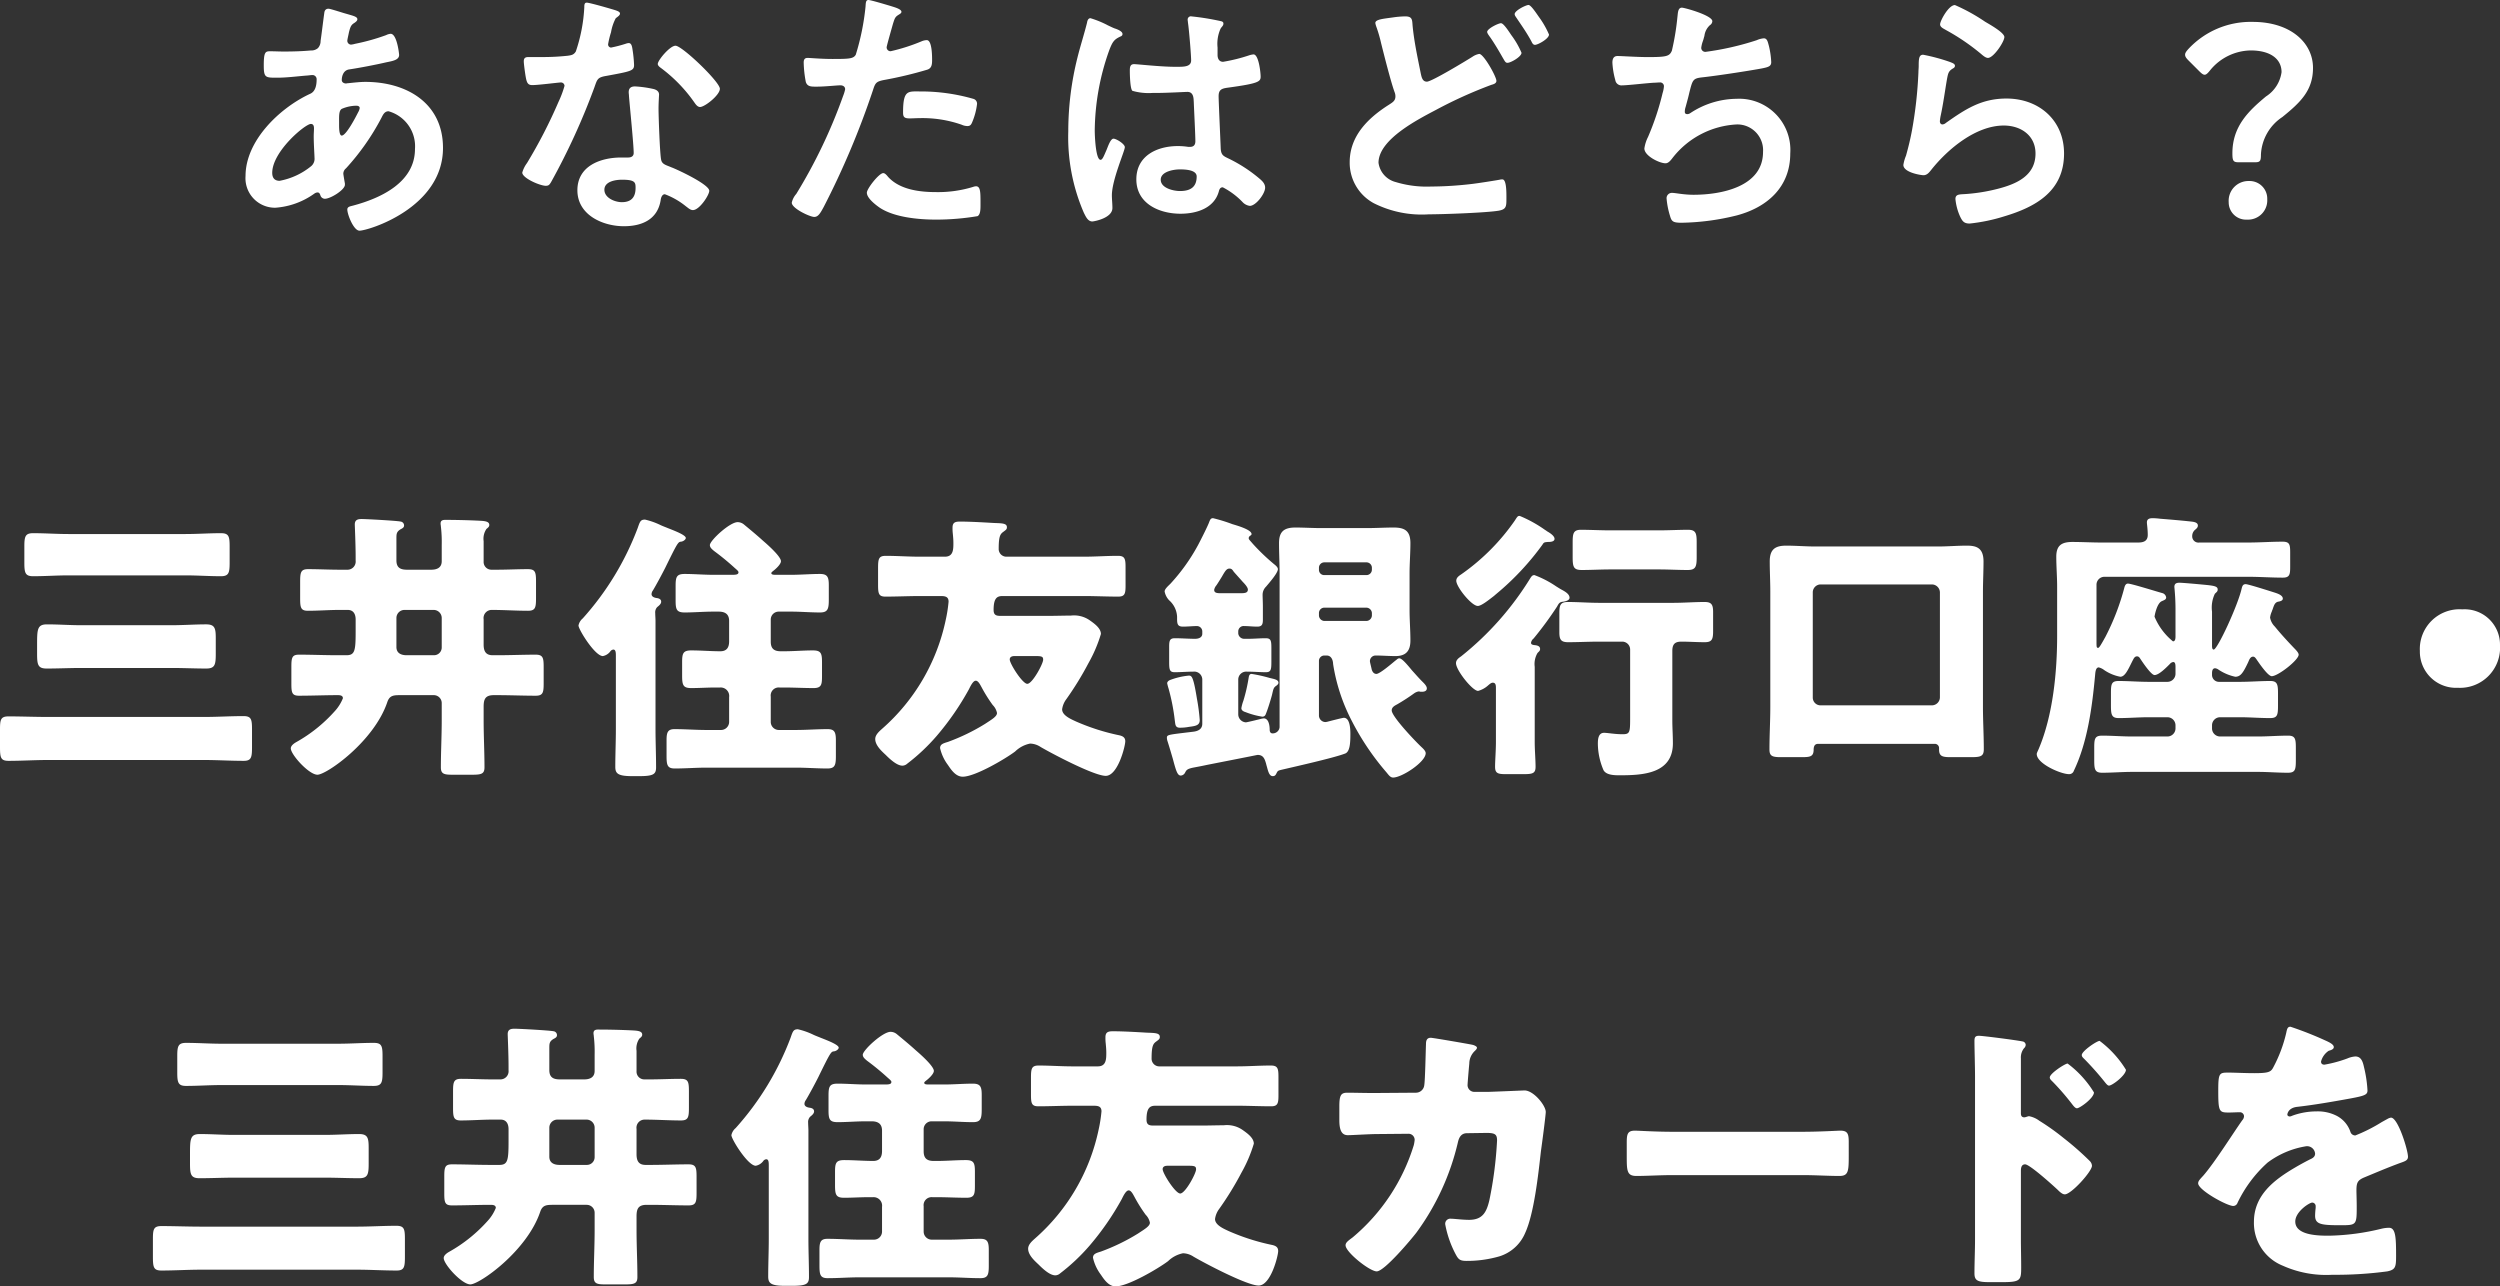 <svg xmlns="http://www.w3.org/2000/svg" width="264.87" height="136.29" viewBox="0 0 264.87 136.29"><rect x="0" y="0" width="264.87" height="136.29" fill="#333333" stroke="none"/><g transform="translate(-50.49 -2106.9)"><path d="M35.59,25.86c-1.41,0-2.82-.06-4.2-.06-.84,0-.9.36-.9,1.41v1.8c0,1.14.06,1.5.9,1.5,1.41,0,2.79-.09,4.2-.09h16.5c1.41,0,2.82.09,4.23.09.81,0,.87-.39.87-1.47V27.21c0-1.08-.06-1.44-.9-1.44-1.41,0-2.79.09-4.2.09Zm3.48-9.72c-1.2,0-2.4-.09-3.6-.09-1.05,0-1.05.54-1.05,2.25v.87c0,1.17.09,1.56,1.02,1.56,1.23,0,2.43-.06,3.63-.06H48.7c1.23,0,2.43.06,3.63.06.93,0,1.02-.39,1.02-1.56V17.52c0-1.05-.09-1.47-1.02-1.47-1.2,0-2.4.09-3.63.09ZM37.75,6.48c-1.26,0-2.49-.09-3.75-.09-.84,0-.93.36-.93,1.41V9.51c0,1.08.09,1.44.93,1.44,1.26,0,2.49-.09,3.75-.09H50.14c1.26,0,2.52.09,3.75.09.84,0,.93-.36.93-1.44V7.8c0-1.08-.09-1.41-.93-1.41-1.26,0-2.49.09-3.75.09Zm28.5,12.84c-1.35,0-2.7-.06-4.08-.06-.75,0-.81.33-.81,1.32v1.74c0,.96.06,1.29.81,1.29,1.38,0,2.73-.06,4.11-.06.24,0,.54.03.54.33a4.492,4.492,0,0,1-.9,1.41,15.794,15.794,0,0,1-4.05,3.24c-.21.12-.57.36-.57.66,0,.66,1.92,2.79,2.82,2.79.96,0,6-3.51,7.41-7.71.24-.69.66-.72,1.35-.72h3.57a.839.839,0,0,1,.84.84v1.83c0,1.68-.09,3.33-.09,4.98,0,.69.33.78,1.2.78h2.13c.96,0,1.29-.09,1.29-.78,0-1.65-.09-3.3-.09-4.98V24.78c0-.81.18-1.23,1.08-1.23h.36c1.38,0,2.73.06,4.08.06.78,0,.84-.36.84-1.32V20.58c0-.96-.06-1.32-.84-1.32-1.35,0-2.7.06-4.08.06h-.48c-.75,0-.96-.45-.96-1.14V15.51a.86.86,0,0,1,.87-.99c1.29,0,2.58.09,3.84.09.78,0,.84-.36.84-1.35V11.55c0-1.02-.06-1.35-.87-1.35-1.08,0-2.19.06-3.27.06h-.6a.821.821,0,0,1-.81-.87V7.23a1.843,1.843,0,0,1,.3-1.29c.18-.15.3-.24.3-.42,0-.36-.42-.42-1.02-.45-1.2-.06-2.52-.09-3.66-.09-.3,0-.48.09-.48.39,0,.12.03.21.03.3a14.148,14.148,0,0,1,.09,1.98V9.36c0,.69-.51.9-1.11.9H73.6c-.72,0-1.11-.24-1.11-.99V6.96c0-.48,0-.72.45-.99.18-.09.36-.18.36-.39a.41.41,0,0,0-.36-.42c-.36-.09-3.63-.27-4.14-.27-.36,0-.72.06-.72.57,0,.18.09,2.13.09,3.42V9.3a.866.866,0,0,1-.9.96h-.81c-1.11,0-2.22-.06-3.33-.06-.78,0-.84.36-.84,1.35v1.74c0,.96.06,1.32.81,1.32,1.14,0,2.25-.09,3.36-.09h.87c.63,0,.84.48.84,1.02v1.29c0,2.04-.09,2.49-.99,2.49Zm11.04-.84a.82.82,0,0,1-.84.84H73.57c-.57,0-1.08-.21-1.08-.87V15.36a.858.858,0,0,1,.84-.84h3.12a.858.858,0,0,1,.84.84Zm22.65-2.79c0-.27-.03-.57-.03-.84a.81.81,0,0,1,.21-.63c.18-.15.42-.33.42-.57,0-.27-.24-.36-.48-.39-.21-.03-.54-.12-.54-.42a.706.706,0,0,1,.15-.39c.36-.6.99-1.77,1.32-2.43,1.29-2.64,1.35-2.7,1.65-2.73.27-.03.51-.24.51-.39,0-.3-1.08-.72-1.68-.96-.15-.06-.24-.09-.3-.12-.15-.06-.39-.15-.66-.27a7.731,7.731,0,0,0-1.68-.6c-.48,0-.54.21-.78.9a30.263,30.263,0,0,1-5.82,9.57,1.308,1.308,0,0,0-.45.75c0,.42,1.74,3.24,2.58,3.24a1.279,1.279,0,0,0,.78-.48.454.454,0,0,1,.33-.21c.27,0,.27.36.27.69v7.74c0,1.32-.06,2.64-.06,3.99,0,.69.24.99,1.77.99h.78c1.5,0,1.77-.21,1.77-.93,0-1.35-.06-2.7-.06-4.05Zm14.37-.99c1.02,0,2.04.09,3.06.09.84,0,.93-.39.93-1.38v-1.5c0-.84-.12-1.2-.93-1.2-1.02,0-2.04.09-3.06.09h-1.59c-.24,0-.51,0-.51-.18,0-.06.06-.12.21-.24.24-.18.81-.69.81-1.02,0-.51-1.47-1.8-1.89-2.16-.66-.6-1.35-1.17-2.04-1.74a1.048,1.048,0,0,0-.66-.24c-.84,0-2.94,1.95-2.94,2.43,0,.27.24.45.45.63a26.966,26.966,0,0,1,2.19,1.8c.24.21.39.33.39.45,0,.27-.33.27-.75.27h-1.92c-1.02,0-2.04-.09-3.03-.09-.87,0-.96.33-.96,1.29v1.5c0,.96.09,1.29.96,1.29.99,0,2.01-.09,3.03-.09h.57c.69,0,1.11.27,1.11.99v2.16c0,.63-.24,1.05-.93,1.05-1.02,0-2.04-.09-3.09-.09-.87,0-.96.33-.96,1.26v1.38c0,1.02.09,1.35.96,1.35s1.71-.06,2.55-.06h.51a.9.9,0,0,1,.96,1.02V26.4a.858.858,0,0,1-.84.84h-1.56c-1.11,0-2.25-.09-3.39-.09-.72,0-.84.36-.84,1.17v1.62c0,.99.06,1.38.87,1.38,1.14,0,2.25-.09,3.36-.09h9.48c1.11,0,2.22.09,3.33.09.78,0,.9-.33.9-1.29V28.35c0-.84-.12-1.2-.87-1.2-1.11,0-2.25.09-3.36.09h-1.83a.858.858,0,0,1-.84-.84V23.7a.848.848,0,0,1,.93-.96h.51c1.02,0,2.04.06,3.09.06.84,0,.9-.36.9-1.26V20.07c0-.93-.09-1.26-.96-1.26-1.02,0-2.01.09-3.03.09h-.39c-.72,0-1.05-.3-1.05-1.02V15.54a.839.839,0,0,1,.84-.84Zm26.01,4.71c.63,0,.69.12.69.39,0,.42-1.14,2.55-1.68,2.55-.51,0-1.86-2.13-1.86-2.58,0-.27.24-.36.48-.36Zm-10.17-6.36c.48,0,.84.06.84.6a14.946,14.946,0,0,1-.3,1.92,21.1,21.1,0,0,1-6.75,11.55c-.3.27-.72.63-.72,1.08,0,.66.66,1.26,1.11,1.68.42.42,1.17,1.14,1.77,1.14a.783.783,0,0,0,.51-.21,20.693,20.693,0,0,0,3.12-2.94,29.114,29.114,0,0,0,3.42-4.95c.12-.24.42-.9.72-.9.27,0,.48.45.6.66a15.824,15.824,0,0,0,1.2,1.92,1.653,1.653,0,0,1,.45.84c0,.36-.51.66-1.29,1.17a21.256,21.256,0,0,1-3.9,1.89c-.48.15-.84.24-.84.66a4.7,4.7,0,0,0,.84,1.8c.36.54.84,1.23,1.56,1.23,1.29,0,4.47-1.86,5.55-2.67a3.163,3.163,0,0,1,1.59-.84,2.12,2.12,0,0,1,1.11.36c1.23.72,5.67,3.06,6.9,3.06,1.29,0,2.07-3.15,2.07-3.66,0-.39-.24-.54-.6-.63a22.99,22.99,0,0,1-4.62-1.47c-.51-.24-1.47-.63-1.47-1.29a2.31,2.31,0,0,1,.45-1.08,33.276,33.276,0,0,0,2.34-3.81,14.942,14.942,0,0,0,1.32-3.09c0-.6-.66-1.08-1.17-1.44a2.9,2.9,0,0,0-2.01-.51c-.69,0-1.59.03-2.28.03h-5.22c-.45,0-.69-.12-.69-.63,0-1.29.39-1.47.96-1.47h8.64c1.2,0,2.4.06,3.6.06.69,0,.78-.3.78-1.14V9.96c0-.87-.09-1.17-.81-1.17-1.2,0-2.4.09-3.57.09h-8.19a.818.818,0,0,1-.87-.87c0-1.41.21-1.56.54-1.8.24-.18.33-.24.33-.45,0-.42-.51-.42-1.35-.45-.54-.03-2.4-.15-3.6-.15-.48,0-.81.06-.81.63a4.645,4.645,0,0,0,.03.66c.03.33.06.63.06.96,0,.69,0,1.47-.9,1.47h-2.67c-1.2,0-2.4-.09-3.6-.09-.75,0-.81.33-.81,1.32v1.74c0,.93.06,1.26.78,1.26,1.2,0,2.43-.06,3.63-.06Zm35.79,9.18c0-.33-.48-.39-.96-.51a15.369,15.369,0,0,0-1.89-.42c-.21,0-.27.18-.3.36a17.611,17.611,0,0,1-.57,2.49,4.34,4.34,0,0,0-.21.78c0,.24.24.36.45.42a8.207,8.207,0,0,0,1.77.48c.24,0,.33-.15.39-.33.18-.42.51-1.5.63-1.95.15-.63.15-.78.45-.99C165.79,22.5,165.94,22.38,165.94,22.23Zm-9.51-.75a7.632,7.632,0,0,0-2.01.48c-.18.09-.27.21-.27.33a5.41,5.41,0,0,0,.15.57,21.831,21.831,0,0,1,.66,3.39c.06.39.03.75.54.75a5.2,5.2,0,0,0,.96-.09c.69-.09,1.14-.15,1.14-.72a20.675,20.675,0,0,0-.3-2.28C156.91,21.48,156.73,21.48,156.43,21.48Zm18.81-7.2a.6.6,0,0,1,.6.57v.24a.6.6,0,0,1-.6.6H170.8a.6.6,0,0,1-.57-.6v-.24a.57.57,0,0,1,.57-.57Zm-4.44-3.45a.552.552,0,0,1-.57-.57v-.21a.57.57,0,0,1,.57-.57h4.44a.577.577,0,0,1,.6.57v.21a.577.577,0,0,1-.6.57Zm-10.98,1.92c-.39,0-.69-.03-.69-.36a1.039,1.039,0,0,1,.24-.48c.24-.36.42-.66.57-.9.36-.63.51-.87.81-.87.24,0,.33.15.45.33.15.18.78.87.96,1.08.18.18.54.57.54.81,0,.36-.33.39-.78.39Zm18.51,7.14c-.33.27-1.65,1.41-2.01,1.41-.3,0-.45-.27-.51-.51-.03-.18-.18-.72-.18-.84a.6.6,0,0,1,.6-.6c.69,0,1.38.06,2.1.06,1.11,0,1.59-.54,1.59-1.65,0-1.08-.09-2.16-.09-3.21v-3.9c0-1.05.09-2.13.09-3.21,0-1.32-.63-1.65-1.77-1.65-.96,0-1.89.06-2.85.06h-4.83c-.9,0-1.83-.06-2.73-.06-1.2,0-1.74.42-1.74,1.65,0,1.08.06,2.16.06,3.21V26.94a.724.724,0,0,1-.75.66c-.27,0-.3-.27-.3-.39,0-.48-.12-1.2-.63-1.2-.06,0-.15.03-.21.03-.21.06-1.56.39-1.68.39a.853.853,0,0,1-.81-.84V21.9a.844.844,0,0,1,.93-.84c.69,0,1.41.06,1.98.06.54,0,.6-.24.6-1.08v-1.5c0-.78-.06-1.02-.6-1.02-.63,0-1.23.06-1.86.06h-.39a.632.632,0,0,1-.66-.57V16.8a.568.568,0,0,1,.63-.57c.45,0,.9.06,1.38.06s.6-.21.6-.72V14.19c0-.48-.03-.96-.03-1.26a1.2,1.2,0,0,1,.36-.87c.3-.36,1.26-1.44,1.26-1.86,0-.21-.27-.42-.42-.54a21.932,21.932,0,0,1-2.25-2.16c-.33-.39-.42-.45-.42-.57a.273.273,0,0,1,.12-.24c.06-.06.18-.09.18-.21,0-.48-1.65-.93-2.04-1.05a17.233,17.233,0,0,0-2.04-.63c-.24,0-.3.15-.39.36-.15.45-.96,2.04-1.2,2.49a20.084,20.084,0,0,1-2.94,4.11c-.21.21-.6.54-.6.81a1.852,1.852,0,0,0,.48.93,2.475,2.475,0,0,1,.84,1.74v.21c0,.57.06.84.63.84.48,0,1.05-.06,1.47-.06a.57.57,0,0,1,.57.57v.24c0,.42-.42.54-.75.54-.72,0-1.44-.06-2.16-.06-.54,0-.6.27-.6.9v1.62c0,.84.06,1.08.6,1.08.6,0,1.29-.06,1.95-.06a.852.852,0,0,1,.96.81v4.71c0,.57-.45.78-.93.84-2.7.33-2.82.3-2.82.66a1.276,1.276,0,0,0,.06.33c.24.75.42,1.38.57,1.89.33,1.23.48,1.77.84,1.77a.545.545,0,0,0,.45-.3c.15-.27.18-.42,1.02-.57.15-.03.66-.12,1.35-.27,1.98-.39,4.59-.9,5.31-1.05.6,0,.75.39.9.9.03.12.06.24.09.33.15.57.27,1.02.63,1.02.27,0,.33-.18.42-.36.12-.24.21-.24.57-.33,1.41-.33,5.55-1.26,6.69-1.71.51-.21.54-1.2.54-2.07,0-.48-.03-1.71-.69-1.71-.15,0-1.41.33-1.65.39a1.276,1.276,0,0,1-.33.06.7.7,0,0,1-.66-.72V19.92a.57.57,0,0,1,.57-.57h.24c.66,0,.69.81.69.9a19.517,19.517,0,0,0,1.98,6.03,27.45,27.45,0,0,0,3.63,5.4c.24.27.42.6.75.6.93,0,3.45-1.65,3.45-2.58,0-.21-.21-.42-.36-.57-.6-.54-3.24-3.3-3.24-3.96,0-.36.33-.51.6-.66a20.367,20.367,0,0,0,1.8-1.17,1.271,1.271,0,0,1,.42-.18.445.445,0,0,1,.21.03h.18c.27,0,.51-.09.51-.36s-.33-.57-.51-.75c-.36-.36-.72-.78-1.05-1.14-.57-.69-1.08-1.29-1.35-1.29C178.57,19.65,178.51,19.77,178.33,19.89ZM194.08,5.97a13.623,13.623,0,0,0-2.58-1.41c-.21,0-.24.06-.51.48a22.751,22.751,0,0,1-5.67,5.7c-.27.18-.54.36-.54.69,0,.66,1.62,2.67,2.28,2.67.39,0,1.23-.69,1.74-1.08.09-.09.18-.15.24-.21a28.432,28.432,0,0,0,4.86-5.19c.15-.24.18-.27.57-.3.21,0,.72,0,.72-.33s-.54-.66-.81-.81C194.32,6.12,194.2,6.06,194.08,5.97Zm13.59,12.9c0-.72.27-.99.96-.99.81,0,1.65.06,2.46.06.75,0,.9-.27.9-1.14V14.73c0-.78-.18-1.05-.9-1.05-1.11,0-2.22.09-3.33.09h-7.83c-1.11,0-2.22-.09-3.33-.09-.75,0-.9.3-.9,1.14v2.07c0,.78.18,1.05.93,1.05,1.08,0,2.19-.06,3.3-.06h2.43a.839.839,0,0,1,.84.84v7.23c0,1.56-.03,1.74-.81,1.74-.84,0-1.56-.15-1.95-.15-.63,0-.66.72-.66,1.17a7.267,7.267,0,0,0,.6,2.79c.3.54,1.2.54,1.74.54,2.46,0,5.61-.18,5.61-3.39,0-.81-.06-1.62-.06-2.43Zm-6.6-12.78c-1.02,0-2.07-.06-3.09-.06-.81,0-.87.42-.87,1.35V8.91c0,1.05.09,1.38.96,1.38.99,0,2.01-.06,3-.06h5.19c1.02,0,2.01.06,3.03.06.87,0,.96-.36.96-1.38V7.38c0-.93-.06-1.35-.9-1.35-1.02,0-2.04.06-3.09.06Zm-7.98,14.46a2.293,2.293,0,0,1,.3-1.47c.18-.18.27-.24.27-.42,0-.36-.39-.39-.66-.42-.15-.03-.3-.06-.3-.24a.711.711,0,0,1,.27-.45,37.73,37.73,0,0,0,2.49-3.39c.18-.33.27-.48.63-.51.21-.03.69-.12.69-.42,0-.39-.48-.66-.81-.84-.12-.06-.36-.21-.6-.36a10.693,10.693,0,0,0-2.31-1.2c-.21,0-.3.12-.42.3a31.912,31.912,0,0,1-7.35,8.31c-.27.18-.54.39-.54.72,0,.75,1.74,2.94,2.34,2.94a2.568,2.568,0,0,0,1.08-.6c.15-.12.3-.27.48-.27.33,0,.33.33.33.6V28.5c0,.93-.09,2.01-.09,2.64,0,.72.33.78,1.2.78h1.74c1.02,0,1.35-.06,1.35-.78s-.09-1.77-.09-2.64Zm42.36,8.16a.446.446,0,0,1,.48.45v.15c0,.72.36.81,1.23.81h2.16c1.02,0,1.35-.09,1.35-.84,0-1.5-.09-3-.09-4.47V12.6c0-1.08.06-2.16.06-3.21,0-1.47-.78-1.68-1.77-1.68-1.02,0-2.04.09-3.09.09H222.85c-1.05,0-2.07-.09-3.12-.09-1.2,0-1.74.42-1.74,1.68,0,1.05.06,2.13.06,3.21V24.81c0,1.5-.09,3-.09,4.5,0,.72.33.81,1.26.81h2.16c.87,0,1.23-.06,1.26-.72,0-.3.03-.69.48-.69Zm-12.9-16.05a.839.839,0,0,1,.84-.84h11.79a.858.858,0,0,1,.84.84V23.79a.858.858,0,0,1-.84.84H223.39a.82.82,0,0,1-.84-.84Zm42.3,8.58c0-.21.03-.54.33-.54a.77.77,0,0,1,.36.15,5.085,5.085,0,0,0,1.77.75c.57,0,.84-.42,1.38-1.56.09-.21.21-.57.51-.57.15,0,.24.12.33.24.27.39,1.23,1.83,1.65,1.83.66,0,2.85-1.71,2.85-2.28,0-.18-.24-.45-.42-.63-.72-.75-1.44-1.53-2.1-2.34a1.772,1.772,0,0,1-.51-.96,2.182,2.182,0,0,1,.18-.63,2.067,2.067,0,0,1,.09-.24c.15-.45.24-.72.57-.81.18-.03.51-.09.51-.33,0-.36-.57-.54-.84-.63-.57-.18-2.82-.9-3.09-.9-.3,0-.36.21-.42.42-.39,1.8-2.58,6.51-2.97,6.51-.18,0-.18-.27-.18-.51V14.7a3.359,3.359,0,0,1,.3-1.89c.18-.18.3-.24.3-.45,0-.3-.27-.39-1.14-.48-.6-.06-2.55-.24-2.91-.24-.33,0-.54.09-.54.45a24.29,24.29,0,0,1,.12,2.64v2.58c0,.18,0,.54-.27.54a6.635,6.635,0,0,1-1.95-2.61c0-.09.24-1.44.78-1.65.18-.09.45-.15.45-.39a.554.554,0,0,0-.36-.45c-.57-.15-3.33-1.02-3.69-1.02-.21,0-.3.18-.36.36a25.245,25.245,0,0,1-2.04,5.31c-.03.06-.09.15-.15.27-.21.36-.48.87-.6.87-.18,0-.18-.09-.18-.69v-6a.839.839,0,0,1,.84-.84h15.24c1.23,0,2.43.09,3.66.09.72,0,.78-.33.78-1.14V8.43c0-.84-.06-1.14-.81-1.14-1.2,0-2.43.09-3.63.09H263.5a.658.658,0,0,1-.75-.69.863.863,0,0,1,.27-.63c.18-.15.33-.27.33-.48,0-.33-.42-.39-.69-.42-1.08-.12-2.19-.21-3.3-.3a6.825,6.825,0,0,0-.78-.06c-.33,0-.63.06-.63.45,0,.18.09.72.09,1.32,0,.66-.45.81-1.02.81h-3.9c-1.02,0-2.04-.06-3.06-.06-1.14,0-1.71.36-1.71,1.56,0,1.05.09,2.13.09,3.18v5.22c0,3.72-.42,8.4-1.98,12.03-.18.39-.18.42-.18.48,0,1.02,2.55,2.13,3.42,2.13a.513.513,0,0,0,.51-.36c1.47-3.06,1.95-6.87,2.25-10.11.03-.33.06-.84.39-.84a1.614,1.614,0,0,1,.6.3,4.536,4.536,0,0,0,1.68.69c.51,0,.84-.78,1.29-1.68.12-.21.21-.48.48-.48.18,0,.27.12.36.27.24.36,1.14,1.71,1.5,1.71.48,0,1.29-.84,1.62-1.17a.556.556,0,0,1,.36-.21c.21,0,.24.24.24.54v.72a.859.859,0,0,1-.84.84h-1.98c-1.08,0-2.13-.09-3.21-.09-.75,0-.81.33-.81,1.26V24.6c0,1.02.06,1.38.84,1.38,1.05,0,2.1-.09,3.18-.09h1.98a.859.859,0,0,1,.84.84v.36a.859.859,0,0,1-.84.84h-3.75c-1.05,0-2.13-.09-3.18-.09-.78,0-.84.33-.84,1.29v1.29c0,.99.06,1.35.84,1.35,1.05,0,2.13-.09,3.18-.09h13.32c1.05,0,2.1.09,3.18.09.78,0,.84-.33.84-1.35V29.13c0-.93-.06-1.29-.81-1.29-1.08,0-2.16.09-3.21.09h-4.02a.858.858,0,0,1-.84-.84v-.36a.858.858,0,0,1,.84-.84h2.1c1.08,0,2.13.09,3.21.09.78,0,.84-.33.84-1.32V23.37c0-.93-.06-1.32-.81-1.32-1.08,0-2.16.09-3.24.09h-2.22a.73.73,0,0,1-.72-.72Zm26.52-6.78a4.209,4.209,0,0,0-4.5,4.41,3.83,3.83,0,0,0,4.02,3.9,4.25,4.25,0,0,0,4.47-4.53A3.745,3.745,0,0,0,291.37,14.46ZM51.79,79.86c-1.41,0-2.82-.06-4.2-.06-.84,0-.9.36-.9,1.41v1.8c0,1.14.06,1.5.9,1.5,1.41,0,2.79-.09,4.2-.09h16.5c1.41,0,2.82.09,4.23.09.81,0,.87-.39.87-1.47V81.21c0-1.08-.06-1.44-.9-1.44-1.41,0-2.79.09-4.2.09Zm3.48-9.72c-1.2,0-2.4-.09-3.6-.09-1.05,0-1.05.54-1.05,2.25v.87c0,1.17.09,1.56,1.02,1.56,1.23,0,2.43-.06,3.63-.06H64.9c1.23,0,2.43.06,3.63.06.93,0,1.02-.39,1.02-1.56V71.52c0-1.05-.09-1.47-1.02-1.47-1.2,0-2.4.09-3.63.09Zm-1.32-9.66c-1.26,0-2.49-.09-3.75-.09-.84,0-.93.36-.93,1.41v1.71c0,1.08.09,1.44.93,1.44,1.26,0,2.49-.09,3.75-.09H66.34c1.26,0,2.52.09,3.75.09.84,0,.93-.36.93-1.44V61.8c0-1.08-.09-1.41-.93-1.41-1.26,0-2.49.09-3.75.09Zm28.5,12.84c-1.35,0-2.7-.06-4.08-.06-.75,0-.81.33-.81,1.32v1.74c0,.96.06,1.29.81,1.29,1.38,0,2.73-.06,4.11-.06.24,0,.54.03.54.33a4.492,4.492,0,0,1-.9,1.41,15.794,15.794,0,0,1-4.05,3.24c-.21.12-.57.36-.57.66,0,.66,1.92,2.79,2.82,2.79.96,0,6-3.51,7.41-7.71.24-.69.66-.72,1.35-.72h3.57a.839.839,0,0,1,.84.84v1.83c0,1.68-.09,3.33-.09,4.98,0,.69.33.78,1.2.78h2.13c.96,0,1.29-.09,1.29-.78,0-1.65-.09-3.3-.09-4.98V78.78c0-.81.18-1.23,1.08-1.23h.36c1.38,0,2.73.06,4.08.06.78,0,.84-.36.84-1.32V74.58c0-.96-.06-1.32-.84-1.32-1.35,0-2.7.06-4.08.06h-.48c-.75,0-.96-.45-.96-1.14V69.51a.86.86,0,0,1,.87-.99c1.29,0,2.58.09,3.84.09.78,0,.84-.36.84-1.35V65.55c0-1.02-.06-1.35-.87-1.35-1.08,0-2.19.06-3.27.06h-.6a.821.821,0,0,1-.81-.87V61.23a1.843,1.843,0,0,1,.3-1.29c.18-.15.3-.24.3-.42,0-.36-.42-.42-1.02-.45-1.2-.06-2.52-.09-3.66-.09-.3,0-.48.09-.48.39,0,.12.03.21.03.3a14.148,14.148,0,0,1,.09,1.98v1.71c0,.69-.51.9-1.11.9H89.8c-.72,0-1.11-.24-1.11-.99V60.96c0-.48,0-.72.45-.99.18-.09.36-.18.36-.39a.41.41,0,0,0-.36-.42c-.36-.09-3.63-.27-4.14-.27-.36,0-.72.06-.72.57,0,.18.09,2.13.09,3.42v.42a.866.866,0,0,1-.9.96h-.81c-1.11,0-2.22-.06-3.33-.06-.78,0-.84.36-.84,1.35v1.74c0,.96.06,1.32.81,1.32,1.14,0,2.25-.09,3.36-.09h.87c.63,0,.84.48.84,1.02v1.29c0,2.04-.09,2.49-.99,2.49Zm11.04-.84a.82.82,0,0,1-.84.84H89.77c-.57,0-1.08-.21-1.08-.87V69.36a.858.858,0,0,1,.84-.84h3.12a.858.858,0,0,1,.84.84Zm22.65-2.79c0-.27-.03-.57-.03-.84a.81.81,0,0,1,.21-.63c.18-.15.42-.33.42-.57,0-.27-.24-.36-.48-.39-.21-.03-.54-.12-.54-.42a.706.706,0,0,1,.15-.39c.36-.6.99-1.77,1.32-2.43,1.29-2.64,1.35-2.7,1.65-2.73.27-.03.51-.24.51-.39,0-.3-1.08-.72-1.68-.96-.15-.06-.24-.09-.3-.12-.15-.06-.39-.15-.66-.27a7.731,7.731,0,0,0-1.68-.6c-.48,0-.54.21-.78.9a30.263,30.263,0,0,1-5.82,9.57,1.308,1.308,0,0,0-.45.75c0,.42,1.74,3.24,2.58,3.24a1.279,1.279,0,0,0,.78-.48.454.454,0,0,1,.33-.21c.27,0,.27.36.27.69v7.74c0,1.32-.06,2.64-.06,3.99,0,.69.24.99,1.77.99h.78c1.5,0,1.77-.21,1.77-.93,0-1.35-.06-2.7-.06-4.05Zm14.37-.99c1.02,0,2.04.09,3.06.09.84,0,.93-.39.93-1.38v-1.5c0-.84-.12-1.2-.93-1.2-1.02,0-2.04.09-3.06.09h-1.59c-.24,0-.51,0-.51-.18,0-.06.06-.12.21-.24.24-.18.81-.69.81-1.02,0-.51-1.47-1.8-1.89-2.16-.66-.6-1.35-1.17-2.04-1.74a1.048,1.048,0,0,0-.66-.24c-.84,0-2.94,1.95-2.94,2.43,0,.27.24.45.45.63a26.965,26.965,0,0,1,2.19,1.8c.24.21.39.33.39.45,0,.27-.33.27-.75.27h-1.92c-1.02,0-2.04-.09-3.03-.09-.87,0-.96.33-.96,1.29v1.5c0,.96.09,1.29.96,1.29.99,0,2.01-.09,3.03-.09h.57c.69,0,1.11.27,1.11.99v2.16c0,.63-.24,1.05-.93,1.05-1.02,0-2.04-.09-3.09-.09-.87,0-.96.33-.96,1.26v1.38c0,1.02.09,1.35.96,1.35s1.71-.06,2.55-.06h.51a.9.9,0,0,1,.96,1.02V80.4a.858.858,0,0,1-.84.84h-1.56c-1.11,0-2.25-.09-3.39-.09-.72,0-.84.36-.84,1.17v1.62c0,.99.06,1.38.87,1.38,1.14,0,2.25-.09,3.36-.09h9.48c1.11,0,2.22.09,3.33.09.78,0,.9-.33.9-1.29V82.35c0-.84-.12-1.2-.87-1.2-1.11,0-2.25.09-3.36.09h-1.83a.858.858,0,0,1-.84-.84V77.7a.848.848,0,0,1,.93-.96h.51c1.02,0,2.04.06,3.09.06.84,0,.9-.36.9-1.26V74.07c0-.93-.09-1.26-.96-1.26-1.02,0-2.01.09-3.03.09h-.39c-.72,0-1.05-.3-1.05-1.02V69.54a.839.839,0,0,1,.84-.84Zm26.01,4.71c.63,0,.69.12.69.39,0,.42-1.14,2.55-1.68,2.55-.51,0-1.86-2.13-1.86-2.58,0-.27.24-.36.48-.36Zm-10.17-6.36c.48,0,.84.06.84.6a14.944,14.944,0,0,1-.3,1.92,21.1,21.1,0,0,1-6.75,11.55c-.3.27-.72.63-.72,1.08,0,.66.66,1.26,1.11,1.68.42.42,1.17,1.14,1.77,1.14a.783.783,0,0,0,.51-.21,20.693,20.693,0,0,0,3.12-2.94,29.114,29.114,0,0,0,3.42-4.95c.12-.24.42-.9.72-.9.27,0,.48.45.6.66a15.824,15.824,0,0,0,1.2,1.92,1.653,1.653,0,0,1,.45.84c0,.36-.51.66-1.29,1.17a21.256,21.256,0,0,1-3.9,1.89c-.48.15-.84.24-.84.66a4.7,4.7,0,0,0,.84,1.8c.36.54.84,1.23,1.56,1.23,1.29,0,4.47-1.86,5.55-2.67a3.163,3.163,0,0,1,1.59-.84,2.12,2.12,0,0,1,1.11.36c1.23.72,5.67,3.06,6.9,3.06,1.29,0,2.07-3.15,2.07-3.66,0-.39-.24-.54-.6-.63a22.99,22.99,0,0,1-4.62-1.47c-.51-.24-1.47-.63-1.47-1.29a2.31,2.31,0,0,1,.45-1.08,33.277,33.277,0,0,0,2.34-3.81,14.942,14.942,0,0,0,1.32-3.09c0-.6-.66-1.08-1.17-1.44a2.9,2.9,0,0,0-2.01-.51c-.69,0-1.59.03-2.28.03h-5.22c-.45,0-.69-.12-.69-.63,0-1.29.39-1.47.96-1.47h8.64c1.2,0,2.4.06,3.6.06.69,0,.78-.3.78-1.14V63.96c0-.87-.09-1.17-.81-1.17-1.2,0-2.4.09-3.57.09h-8.19a.818.818,0,0,1-.87-.87c0-1.41.21-1.56.54-1.8.24-.18.33-.24.33-.45,0-.42-.51-.42-1.35-.45-.54-.03-2.4-.15-3.6-.15-.48,0-.81.06-.81.63a4.645,4.645,0,0,0,.03.66c.03.33.06.63.06.96,0,.69,0,1.47-.9,1.47h-2.67c-1.2,0-2.4-.09-3.6-.09-.75,0-.81.33-.81,1.32v1.74c0,.93.06,1.26.78,1.26,1.2,0,2.43-.06,3.63-.06Zm30.03-1.35h-.63c-.84,0-1.68-.03-2.52-.03-.69,0-.84.3-.84,1.47v1.44c0,1.05.24,1.59.9,1.59.48,0,2.31-.12,3.15-.12l3.27-.03a.647.647,0,0,1,.66.66,4.047,4.047,0,0,1-.09.54A20.624,20.624,0,0,1,173.8,81c-.48.36-.75.54-.75.84,0,.72,2.55,2.76,3.3,2.76.81,0,3.66-3.39,4.23-4.14a26.22,26.22,0,0,0,4.38-9.57c.12-.51.36-.93.96-.93l2.07-.03c.93,0,1.11.18,1.11.81a41.149,41.149,0,0,1-.81,6.3c-.3,1.29-.72,2.1-2.16,2.1-.72,0-1.56-.12-1.92-.12a.539.539,0,0,0-.6.6,11.023,11.023,0,0,0,1.08,3.12c.3.57.45.75,1.17.75a12.339,12.339,0,0,0,3.48-.48,4.357,4.357,0,0,0,2.73-2.46c.96-2.07,1.41-6.3,1.68-8.7.09-.6.51-3.78.51-4.14,0-.69-1.29-2.28-2.25-2.28-.06,0-2.85.12-3.78.15h-1.47a.72.72,0,0,1-.78-.81c0-.15.15-1.92.18-2.19a1.856,1.856,0,0,1,.6-1.35c.12-.12.21-.21.21-.33,0-.15-.33-.27-.45-.3-.39-.09-4.23-.75-4.44-.75-.42,0-.51.3-.51.66-.03.75-.09,3.81-.18,4.35a.894.894,0,0,1-.93.81Zm31.32,4.11c-1.89,0-3.57-.12-3.99-.12-.78,0-.87.36-.87,1.26v1.38c0,1.59,0,2.16,1.02,2.16,1.11,0,2.52-.09,3.84-.09h13.8c1.32,0,2.7.09,3.87.09.96,0,.99-.51.99-2.16V70.89c0-.87-.12-1.2-.9-1.2-.27,0-2.19.12-3.96.12Zm36.9,4.17c0-.3.03-.72.45-.72.48,0,2.94,2.22,3.45,2.7.18.18.48.48.75.48.69,0,2.88-2.43,2.88-3.03a.772.772,0,0,0-.21-.48,30.719,30.719,0,0,0-2.76-2.43,24.817,24.817,0,0,0-2.61-1.86,2.635,2.635,0,0,0-1.08-.48c-.15,0-.36.12-.51.12-.33,0-.36-.27-.36-.42V62.04a1.563,1.563,0,0,1,.33-1.08.523.523,0,0,0,.18-.36.383.383,0,0,0-.33-.36c-.72-.15-4.23-.6-4.62-.6-.42,0-.48.18-.48.57,0,.84.06,2.67.06,3.72V81.24c0,1.2-.06,2.37-.06,3.57,0,.78.36.93,1.59.93h1.38c1.92,0,1.98-.21,1.98-1.56,0-1.02-.03-2.01-.03-3Zm4.95-11.4c-.27,0-1.89,1.05-1.89,1.47,0,.18.15.3.33.48a26.4,26.4,0,0,1,2.07,2.4c.12.15.3.39.48.39.3,0,1.8-1.08,1.8-1.68A10.982,10.982,0,0,0,249.55,62.58Zm3.39-2.4c-.3,0-1.89,1.08-1.89,1.5,0,.18.12.27.33.48a31.21,31.21,0,0,1,2.1,2.37c.12.15.3.39.45.39.36,0,1.8-1.11,1.8-1.68A10.982,10.982,0,0,0,252.94,60.18Zm20.22-1.5c-.3,0-.36.21-.45.66a14.8,14.8,0,0,1-1.41,3.72c-.24.42-.51.54-1.98.54-.99,0-2.07-.06-2.73-.06-.96,0-1.08.03-1.08,1.89,0,2.25.09,2.34,1.11,2.34.39,0,.81-.03,1.17-.03a.436.436,0,0,1,.45.42.664.664,0,0,1-.18.42c-.96,1.35-2.91,4.47-4.14,5.88-.36.39-.54.57-.54.81,0,.72,3.06,2.4,3.72,2.4a.488.488,0,0,0,.45-.33,13.552,13.552,0,0,1,3.18-4.26,9.245,9.245,0,0,1,4.11-1.74.856.856,0,0,1,.93.78c0,.33-.24.48-.51.6-.54.27-1.14.6-1.65.9-2.19,1.29-4.32,2.91-4.32,5.73A4.87,4.87,0,0,0,272.35,84a11.244,11.244,0,0,0,5.25.96,40.976,40.976,0,0,0,5.82-.36c.87-.18.93-.48.93-1.62,0-1.92-.03-3-.75-3a3.622,3.622,0,0,0-.75.09,25.221,25.221,0,0,1-5.58.75c-1.05,0-3.6,0-3.6-1.5,0-1.05,1.5-2.01,1.8-2.01a.38.38,0,0,1,.36.42v.15a7.356,7.356,0,0,0-.06.81c0,.93.63,1.02,2.7,1.02,1.68,0,1.71-.03,1.71-1.95,0-.66-.03-1.38-.03-1.74,0-.81.12-1.08.84-1.38,1.38-.57,2.28-.96,3.72-1.5.6-.21.9-.3.9-.69,0-.69-1.05-4.14-1.8-4.14a1.049,1.049,0,0,0-.39.15c-.12.06-.33.18-.6.33a17.094,17.094,0,0,1-2.79,1.41.538.538,0,0,1-.51-.36,3,3,0,0,0-1.44-1.71,4.394,4.394,0,0,0-2.16-.48,7.49,7.49,0,0,0-2.55.45.953.953,0,0,1-.27.09c-.12,0-.27-.06-.27-.21,0-.03.06-.69,1.02-.81,1.86-.21,3.9-.57,5.55-.87s1.92-.42,1.92-.87a13.2,13.2,0,0,0-.36-2.43c-.12-.54-.27-1.17-.93-1.17a2.659,2.659,0,0,0-.84.21,13.56,13.56,0,0,1-2.43.66c-.21,0-.36-.09-.36-.33a1.942,1.942,0,0,1,.81-1.14c.21-.06.54-.15.54-.39,0-.27-.39-.48-.93-.72A36.667,36.667,0,0,0,273.16,58.68Z" transform="translate(20 2157)" fill="#fff"/><path d="M-99.764-11.9c.168,0,.364.056.364.252a1.237,1.237,0,0,1-.168.448c-.224.448-1.26,2.464-1.736,2.464-.252,0-.28-.672-.28-1.12v-.336c0-.616-.028-1.176.28-1.372A3.993,3.993,0,0,1-99.764-11.9Zm-4.816,1.932c.28,0,.336.224.336.476s-.028.532-.028.812c0,.868.084,2.044.084,2.3a1.014,1.014,0,0,1-.336.868,7.419,7.419,0,0,1-3.36,1.568c-.532,0-.784-.308-.784-.84C-108.668-7.056-105.168-9.968-104.58-9.968Zm1.876-12.208c-.308,0-.42.2-.448.448-.14,1.008-.252,1.988-.392,2.968a1.1,1.1,0,0,1-.28.756,1.078,1.078,0,0,1-.756.252c-.952.084-1.9.112-2.856.112-.5,0-.98-.028-1.456-.028-.5,0-.672.084-.672,1.484,0,1.316.168,1.316,1.4,1.316,1.036,0,2.072-.14,3.108-.224.112,0,.5-.056.616-.056a.441.441,0,0,1,.476.476c0,1.344-.644,1.484-.812,1.568-3.164,1.512-6.72,4.928-6.72,8.652a3.126,3.126,0,0,0,3.164,3.36A8.036,8.036,0,0,0-104.188-2.6a.689.689,0,0,1,.308-.112c.2,0,.252.14.308.28a.505.505,0,0,0,.476.392c.616,0,2.128-.952,2.128-1.484v-.14c-.028-.14-.168-.952-.168-1.036a.731.731,0,0,1,.28-.56A25.216,25.216,0,0,0-97.1-10.612c.168-.336.336-.7.756-.7a3.852,3.852,0,0,1,2.8,4c0,3.528-3.612,5.208-6.552,5.992-.308.084-.616.112-.616.42,0,.532.672,2.24,1.288,2.24.924,0,8.848-2.408,8.848-8.764,0-4.788-3.892-7-8.232-7-.56,0-1.26.084-1.82.14-.084,0-.168.028-.224.028-.2,0-.448-.112-.448-.364,0-.308.112-1.008.756-1.12,1.12-.168,2.856-.5,3.948-.756.7-.14,1.372-.252,1.372-.784,0-.112-.224-2.24-.9-2.24a1.343,1.343,0,0,0-.476.14,22.215,22.215,0,0,1-3.3.924,2.232,2.232,0,0,1-.42.084.407.407,0,0,1-.392-.42c0-.112.14-.7.168-.868.168-.672.252-.812.616-1.036.112-.084.28-.2.28-.364,0-.28-.448-.364-1.2-.588C-101.164-21.728-102.508-22.176-102.7-22.176ZM-71.6-4.06c1.4,0,1.428.308,1.428.868,0,.98-.448,1.512-1.456,1.512-.728,0-1.848-.448-1.848-1.316C-73.472-3.892-72.268-4.06-71.6-4.06Zm1.372-9.884c-.42,0-.672.168-.672.616,0,.14.028.252.028.392.084,1.092.5,5.152.5,6.048,0,.336-.252.476-.588.476h-.728c-2.212,0-4.648.9-4.648,3.472,0,2.6,2.66,3.808,4.928,3.808,1.9,0,3.556-.7,3.892-2.744.028-.252.14-.644.448-.644a7.963,7.963,0,0,1,2.24,1.288c.2.14.448.392.728.392.7,0,1.736-1.6,1.736-2.044,0-.672-3.3-2.212-3.948-2.464-.084-.028-.2-.084-.28-.112-.42-.168-.784-.28-.868-.7-.14-.588-.28-4.62-.28-5.432,0-.588.056-1.428.056-1.484,0-.336-.252-.5-.56-.588A11.723,11.723,0,0,0-70.224-13.944Zm4.284-4.312c-.588,0-1.876,1.54-1.876,1.932,0,.2.252.364.364.448a15.867,15.867,0,0,1,3.5,3.612c.14.2.336.5.616.5.5,0,2.1-1.26,2.1-1.932C-61.236-14.42-65.24-18.256-65.94-18.256Zm-9.408-4.564c-.252,0-.252.28-.252.476a17.093,17.093,0,0,1-.9,4.7c-.224.364-.476.392-.84.448a24.863,24.863,0,0,1-2.884.14h-1.288c-.308,0-.5.084-.5.448,0,.28.14,1.288.2,1.624.112.644.224.9.7.9.644,0,2.8-.28,3.024-.28A.377.377,0,0,1-77.7-14a10.946,10.946,0,0,1-.644,1.708,52.282,52.282,0,0,1-3.332,6.468,3.1,3.1,0,0,0-.5,1.008c0,.588,1.876,1.4,2.492,1.4.308,0,.392-.112.56-.392a71.247,71.247,0,0,0,4.564-9.968c.336-.924.308-1.12,1.316-1.288,2.576-.476,2.912-.532,2.912-1.148a13.294,13.294,0,0,0-.14-1.484c-.056-.336-.084-.84-.42-.84a1,1,0,0,0-.28.056,13.551,13.551,0,0,1-1.6.42.326.326,0,0,1-.308-.364,9.077,9.077,0,0,1,.308-1.26,4.884,4.884,0,0,1,.5-1.484c.252-.2.448-.308.448-.5s-.308-.28-.448-.336C-72.716-22.148-75.04-22.82-75.348-22.82ZM-43.932-4.76c-.448,0-1.736,1.652-1.736,2.072,0,.588.924,1.288,1.372,1.6C-42.728-.056-40.152.168-38.3.168A26.759,26.759,0,0,0-33.936-.2c.336-.2.308-.84.308-1.4,0-1.12,0-1.764-.476-1.764a1,1,0,0,0-.28.056,12.648,12.648,0,0,1-3.976.56c-1.708,0-3.836-.252-5.068-1.624C-43.54-4.508-43.736-4.76-43.932-4.76Zm2.1-6.412c0,.476.14.616.7.616.364,0,.7-.028,1.064-.028a12.571,12.571,0,0,1,4.452.7,1.5,1.5,0,0,0,.588.14c.28,0,.392-.112.5-.364a7.033,7.033,0,0,0,.532-1.96.527.527,0,0,0-.392-.56,20.088,20.088,0,0,0-5.628-.784C-41.328-13.412-41.832-13.58-41.832-11.172ZM-45.5-23.1c-.28,0-.28.28-.308.7a25.654,25.654,0,0,1-1.036,5.1c-.252.42-.672.448-2.464.448-1.2,0-2.38-.112-2.632-.112-.336,0-.42.2-.42.5a12.02,12.02,0,0,0,.224,2.044c.168.532.616.5,1.176.5.868,0,2.1-.14,2.492-.14.28,0,.5.14.5.42a4.271,4.271,0,0,1-.224.728,55.133,55.133,0,0,1-4.956,10.36,2.09,2.09,0,0,0-.476.924c0,.616,1.932,1.512,2.38,1.512.42,0,.644-.392,1.008-1.064a87.234,87.234,0,0,0,5.208-12.348c.252-.784.336-.924,1.148-1.092a42.132,42.132,0,0,0,4.592-1.092c.476-.14.532-.532.532-1.008,0-.42,0-2.128-.56-2.128a1.5,1.5,0,0,0-.588.14,19.75,19.75,0,0,1-3.248,1.036.412.412,0,0,1-.42-.42c0-.14.588-2.184.672-2.492.2-.616.224-.728.644-.98.084-.056.252-.14.252-.28,0-.308-.784-.5-1.036-.588C-43.4-22.54-45.248-23.1-45.5-23.1ZM-10.724-4.4c0,1.148-.7,1.54-1.764,1.54-.7,0-2.044-.308-2.044-1.2,0-.868,1.372-1.092,2.016-1.092C-11.984-5.152-10.724-5.124-10.724-4.4Zm-.56-16.968a.343.343,0,0,0-.392.392c0,.084.028.2.028.28.112.7.336,3.416.336,4,0,.616-.644.672-1.316.672h-.448c-1.456,0-3.948-.28-4.284-.28-.42,0-.448.336-.448.7s.028,1.96.28,2.128a6.219,6.219,0,0,0,2.128.224h.364c1.12,0,3.108-.112,3.332-.112.7,0,.644.784.672,1.064.028.812.168,3.472.168,4.172,0,.364-.168.588-.56.588h-.2a7.172,7.172,0,0,0-1.092-.084c-2.184,0-4.4,1.008-4.4,3.528,0,2.576,2.436,3.64,4.676,3.64,1.68,0,3.556-.56,4.06-2.352.056-.224.14-.448.42-.448A7.957,7.957,0,0,1-5.88-1.708a1.281,1.281,0,0,0,.784.42c.644,0,1.624-1.288,1.624-1.932,0-.476-.392-.784-.728-1.064a15.548,15.548,0,0,0-3.024-1.96c-.616-.308-.9-.364-.952-1.092C-8.2-8.064-8.4-12.348-8.4-12.908c0-.7.336-.812.952-.9,3.3-.448,3.5-.644,3.5-1.176,0-.42-.2-2.352-.756-2.352a2.232,2.232,0,0,0-.42.084,17.8,17.8,0,0,1-2.8.7c-.42,0-.588-.336-.588-.728v-.784A3.9,3.9,0,0,1-8.2-20.048c.14-.252.308-.308.308-.56,0-.168-.14-.224-.28-.252A26.5,26.5,0,0,0-11.284-21.364Zm-8.9.924a10.6,10.6,0,0,0-1.792-.728c-.252,0-.336.28-.364.476-.308,1.232-.7,2.436-1.008,3.668a32.162,32.162,0,0,0-.98,7.84A20.162,20.162,0,0,0-22.68-.56c.2.392.42.924.9.924.14,0,2.128-.336,2.128-1.428,0-.448-.056-.9-.056-1.344,0-1.624,1.372-4.7,1.372-5.1,0-.336-.9-.9-1.2-.9-.336,0-.616.924-.756,1.232-.28.644-.42,1.008-.616,1.008-.532,0-.616-2.66-.616-3.108a25.851,25.851,0,0,1,1.54-8.512c.336-.868.5-1.12,1.148-1.428.14-.056.252-.112.252-.28,0-.28-.5-.476-.728-.56C-19.488-20.1-19.824-20.272-20.188-20.44Zm41.72-.2c-.308,0-1.484.588-1.484.924,0,.168.28.5.392.672.42.616.868,1.372,1.232,2.016.252.42.308.588.532.588.336,0,1.484-.644,1.484-1.064a8.945,8.945,0,0,0-1.064-1.848C22.456-19.6,21.812-20.636,21.532-20.636Zm2.912-1.932c-.28,0-1.484.588-1.484.98a.535.535,0,0,0,.084.224c.616.924,1.148,1.652,1.68,2.632.084.168.168.392.392.392.308,0,1.484-.644,1.484-1.092a9.354,9.354,0,0,0-1.036-1.82C25.312-21.616,24.7-22.568,24.444-22.568ZM10.052-21.252c-.98.14-1.848.2-1.848.588a1.956,1.956,0,0,0,.084.336,14.878,14.878,0,0,1,.532,1.82c.308,1.232,1.036,4.116,1.428,5.18a1.161,1.161,0,0,1,.084.448c0,.476-.336.644-.672.868-2.212,1.4-4.172,3.3-4.172,6.1a4.869,4.869,0,0,0,2.548,4.34A11.3,11.3,0,0,0,13.86-.392c1.456,0,6.188-.168,7.448-.392.728-.14.784-.42.784-1.176V-2.3c0-.644-.028-1.792-.42-1.792a.953.953,0,0,0-.28.028c-.42.084-2.408.392-2.912.448a38.121,38.121,0,0,1-4.368.28,11.333,11.333,0,0,1-3.752-.476A2.45,2.45,0,0,1,8.54-5.852c0-2.492,4.228-4.62,6.132-5.628A47.044,47.044,0,0,1,20.5-14.112c.2-.056.532-.14.532-.42,0-.448-1.344-2.856-1.82-2.856a1.847,1.847,0,0,0-.728.308c-.672.42-4.312,2.632-4.816,2.632-.476,0-.56-.476-.644-.84-.336-1.68-.7-3.332-.868-5.04-.056-.644,0-1.036-.784-1.036A10.005,10.005,0,0,0,10.052-21.252Zm30.632-1.036c-.448,0-.42.616-.476,1.008a26.917,26.917,0,0,1-.588,3.556c-.252.588-.56.672-2.548.672-1.12,0-2.772-.112-3.164-.112-.14,0-.588-.028-.588.7a8.5,8.5,0,0,0,.308,1.848.658.658,0,0,0,.728.56c.56,0,2.744-.252,3.388-.28.168,0,.42-.028.588-.028a.4.4,0,0,1,.448.42,3.1,3.1,0,0,1-.14.7A28.252,28.252,0,0,1,37.1-8.6a3.953,3.953,0,0,0-.392,1.232c0,.784,1.6,1.568,2.24,1.568.336,0,.588-.364.784-.616a9.21,9.21,0,0,1,6.776-3.5A2.729,2.729,0,0,1,49.28-7c0,3.7-4.452,4.536-7.364,4.536-1.064,0-1.9-.2-2.268-.2a.558.558,0,0,0-.588.588,8.634,8.634,0,0,0,.364,1.848c.168.588.308.728,1.232.728A25.614,25.614,0,0,0,46.508-.28c3.248-.868,5.656-3.024,5.656-6.552a5.424,5.424,0,0,0-5.684-5.8,9.02,9.02,0,0,0-4.9,1.512.587.587,0,0,1-.308.112c-.2,0-.28-.084-.28-.252a1.586,1.586,0,0,1,.084-.5c.168-.616.308-1.12.392-1.512.336-1.316.364-1.512,1.288-1.624,1.568-.168,4.872-.672,6.384-.952.7-.14,1.008-.224,1.008-.672a8.952,8.952,0,0,0-.252-1.736c-.112-.392-.168-.784-.532-.784a2.318,2.318,0,0,0-.756.2,29.958,29.958,0,0,1-5.4,1.232.429.429,0,0,1-.476-.42,3.182,3.182,0,0,1,.168-.7c.084-.224.112-.392.168-.56a1.825,1.825,0,0,1,.588-1.148.52.52,0,0,0,.252-.42C43.9-21.476,40.964-22.288,40.684-22.288ZM66.248-17.3c-.448,0-.476.42-.476,1.232,0,.2-.028.392-.028.616a44.726,44.726,0,0,1-.672,6.1c-.168.924-.392,1.848-.644,2.744a4.3,4.3,0,0,0-.28.98c0,.812,1.876,1.092,2.128,1.092.392,0,.616-.308.84-.588C68.88-7.336,71.848-9.8,74.788-9.8c1.792,0,3.36,1.036,3.36,2.968,0,2.38-2.072,3.248-4.06,3.752a18.7,18.7,0,0,1-3.724.56c-.364.028-.7.056-.7.5A5.827,5.827,0,0,0,70.14-.2c.252.532.42.784,1.036.784a18.716,18.716,0,0,0,3.64-.756c3.388-1.008,6.356-2.688,6.356-6.664,0-3.528-2.66-5.824-6.1-5.824-2.66,0-4.34,1.12-6.412,2.576a.625.625,0,0,1-.364.168c-.2,0-.28-.168-.28-.336a4.248,4.248,0,0,1,.084-.588c.28-1.288.448-2.6.672-3.892.112-.56.14-.812.588-1.092.112-.056.252-.14.252-.308,0-.224-.308-.308-.5-.392A19.88,19.88,0,0,0,66.248-17.3Zm1.792-3.22c0,.308.364.448.644.616a22.918,22.918,0,0,1,3.528,2.38c.224.168.588.56.9.56.588,0,1.736-1.708,1.736-2.212,0-.476-1.624-1.372-2.044-1.624a19.368,19.368,0,0,0-3.192-1.764C68.936-22.568,68.04-20.888,68.04-20.524ZM101.416-5.908c.532,0,.616-.14.616-.812A5.04,5.04,0,0,1,104.3-10.7c1.9-1.54,3.248-2.8,3.248-5.208,0-2.66-2.38-4.872-6.384-4.872a9.011,9.011,0,0,0-6.832,2.884c-.224.252-.336.42-.336.588,0,.2.112.364.364.616l1.12,1.12c.252.252.42.392.588.392s.336-.168.56-.448a5.658,5.658,0,0,1,4.312-2.128c2.128,0,3.276.924,3.276,2.3a3.64,3.64,0,0,1-1.652,2.576c-1.848,1.54-3.556,3.164-3.556,6.02,0,.784.084.952.644.952Zm-.644,1.988a2.094,2.094,0,0,0-2.156,2.24A1.833,1.833,0,0,0,100.548.168,2.04,2.04,0,0,0,102.7-1.988,1.868,1.868,0,0,0,100.772-3.92Z" transform="translate(188 2130)" fill="#fff"/></g></svg>